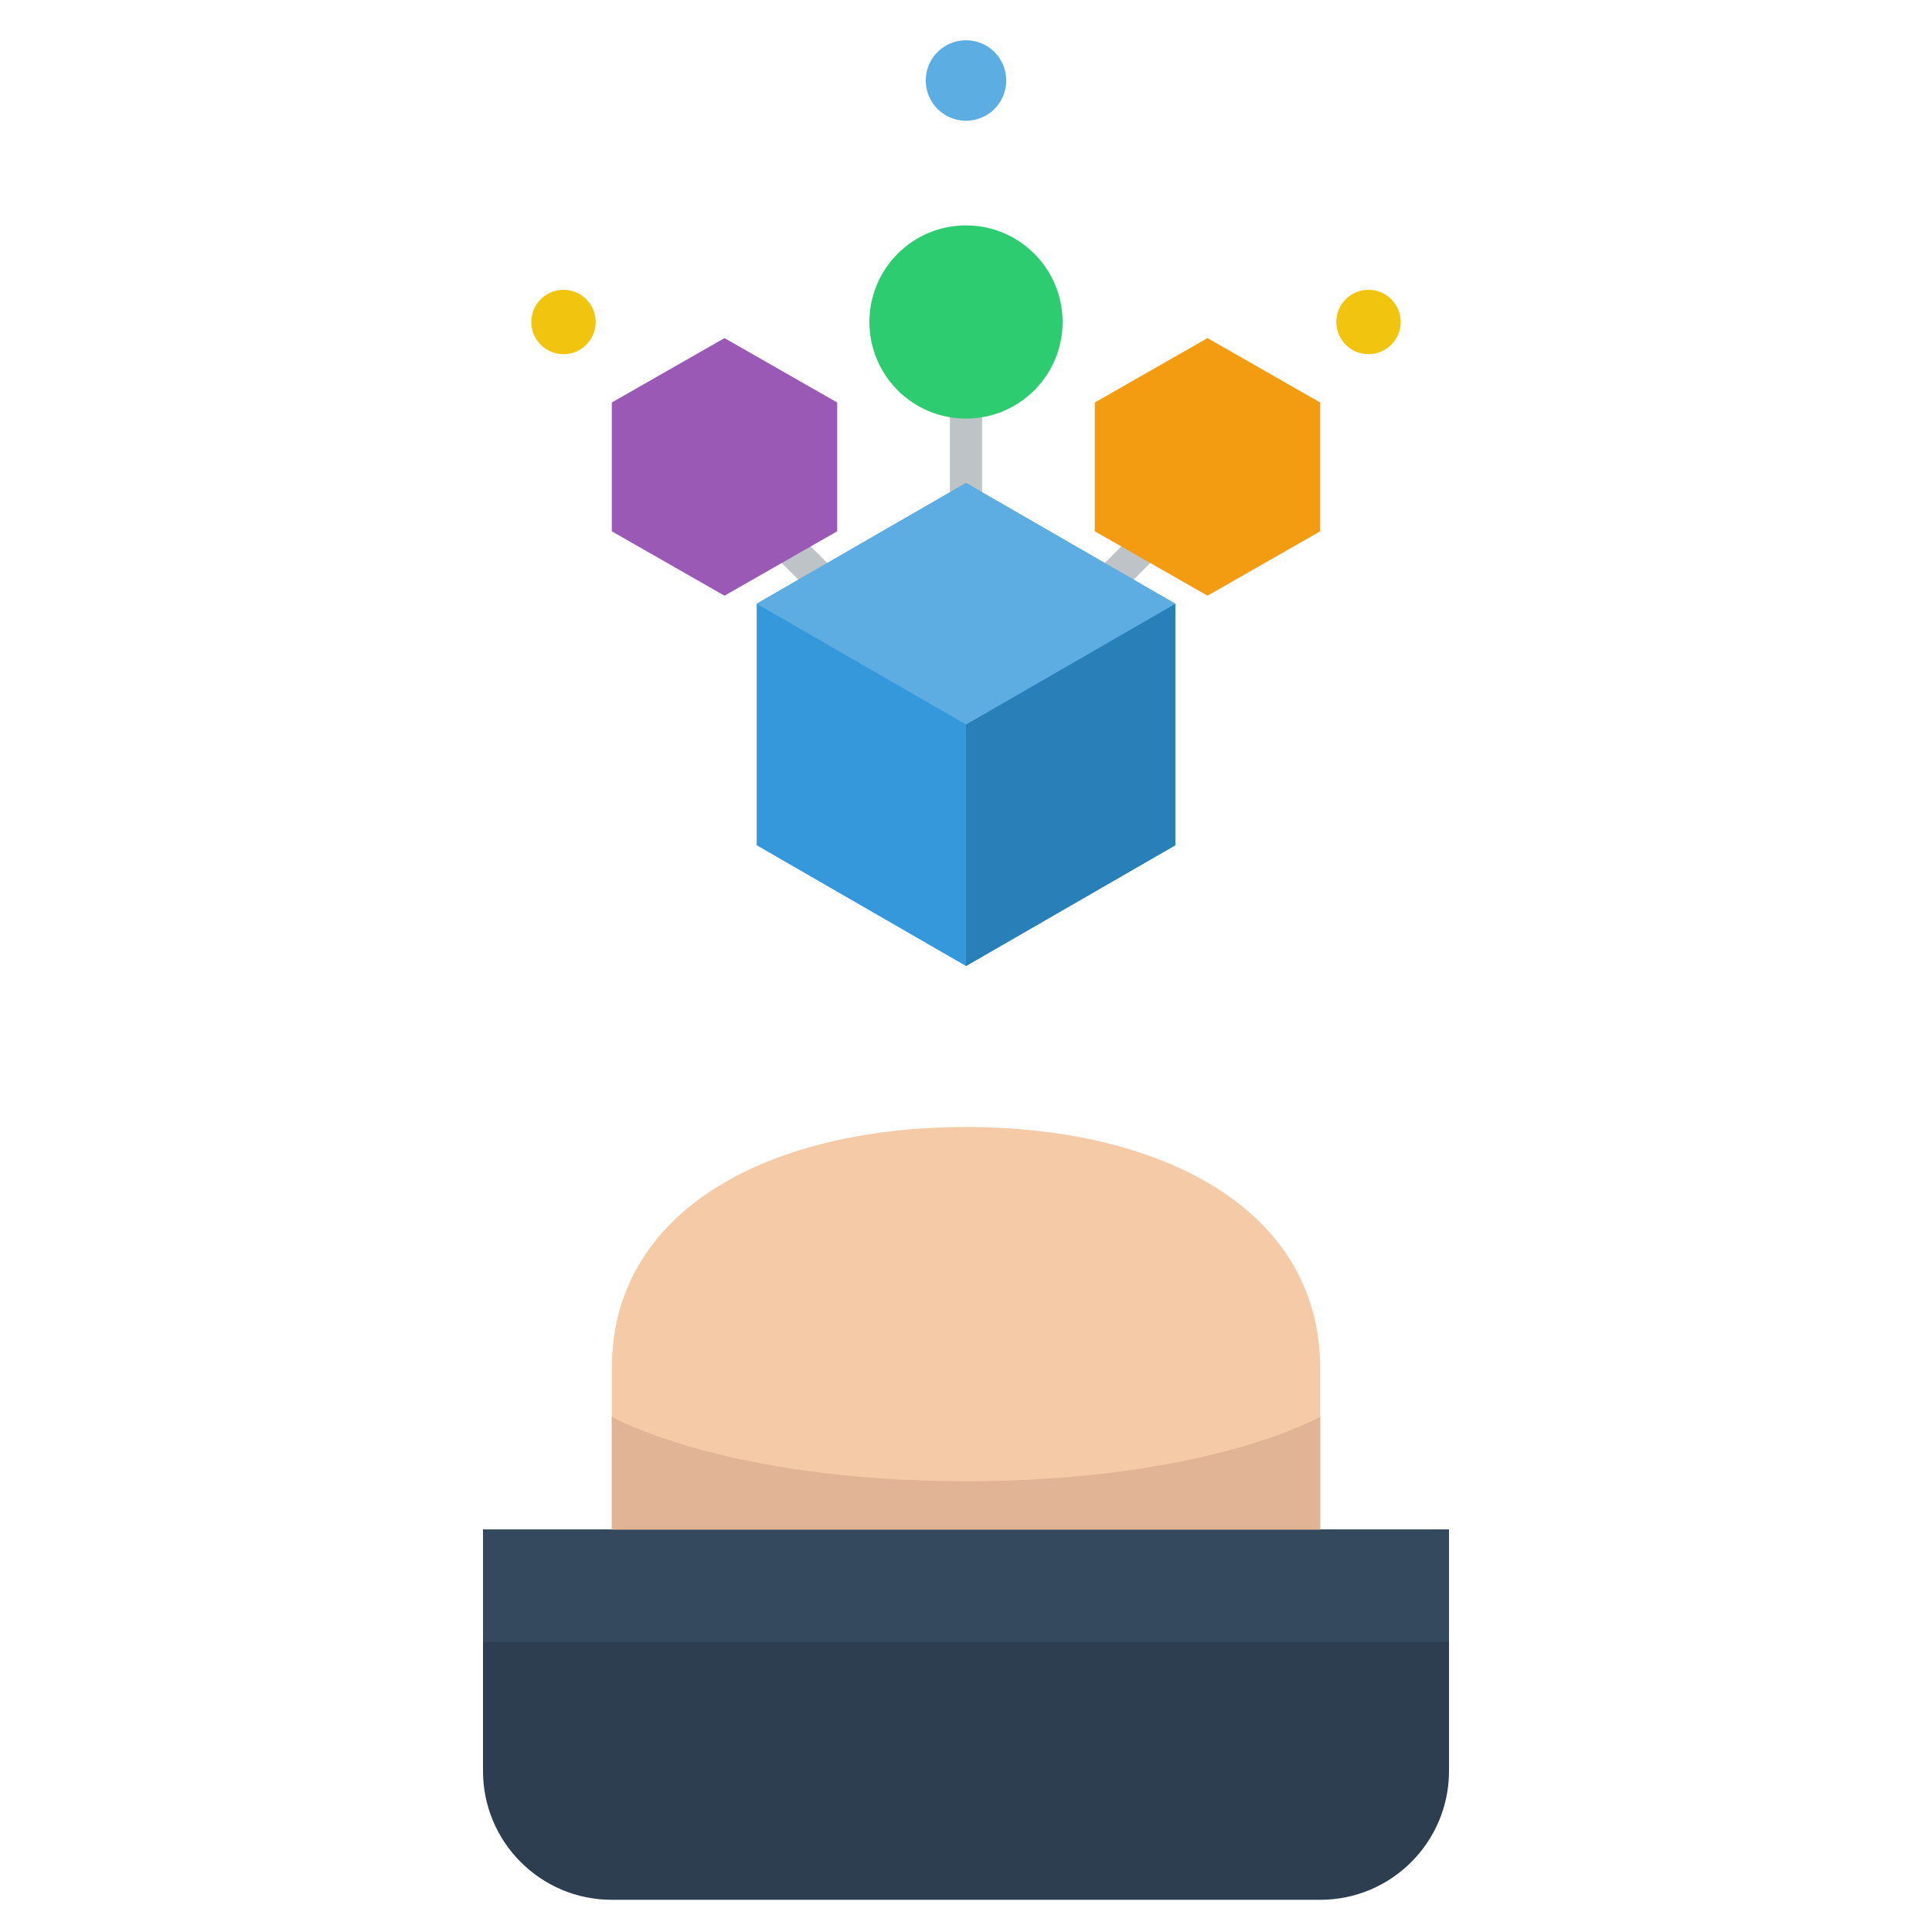 <svg width="120" height="120" viewBox="0 0 120 120" fill="none" xmlns="http://www.w3.org/2000/svg">
    <g transform="translate(0, 10)">
        <path d="M30 85H90V100C90 104.418 86.418 108 82 108H38C33.582 108 30 104.418 30 100V85Z" fill="#2C3E50"/>
        <path d="M30 85H90V92H30V85Z" fill="#34495E"/>
        
        <path d="M38 85V75C38 65 48 60 60 60C72 60 82 65 82 75V85H38Z" fill="#F5CBA7"/>
        <path d="M38 78C38 78 45 82 60 82C75 82 82 78 82 78V85H38V78Z" fill="#E0B494"/> </g>

    <g transform="translate(0, -5)">
        <line x1="45" y1="35" x2="60" y2="50" stroke="#BDC3C7" stroke-width="2" stroke-linecap="round"/>
        <line x1="75" y1="35" x2="60" y2="50" stroke="#BDC3C7" stroke-width="2" stroke-linecap="round"/>
        <line x1="60" y1="25" x2="60" y2="50" stroke="#BDC3C7" stroke-width="2" stroke-linecap="round"/>
        
        <path d="M60 65L47 57.5V42.5L60 35L73 42.5V57.5L60 65Z" fill="#3498DB"/>
        <path d="M60 65V50L73 42.5V57.5L60 65Z" fill="#2980B9"/> <path d="M60 35L47 42.5L60 50L73 42.5L60 35Z" fill="#5DADE2"/>

        <path d="M45 42L38 38V30L45 26L52 30V38L45 42Z" fill="#9B59B6"/>
        
        <path d="M75 42L68 38V30L75 26L82 30V38L75 42Z" fill="#F39C12"/>

        <circle cx="60" cy="25" r="6" fill="#2ECC71"/>
        
        <circle cx="35" cy="25" r="2" fill="#F1C40F"/>
        <circle cx="85" cy="25" r="2" fill="#F1C40F"/>
        <circle cx="60" cy="10" r="2.5" fill="#3498DB" opacity="0.8"/>
    </g>
</svg>